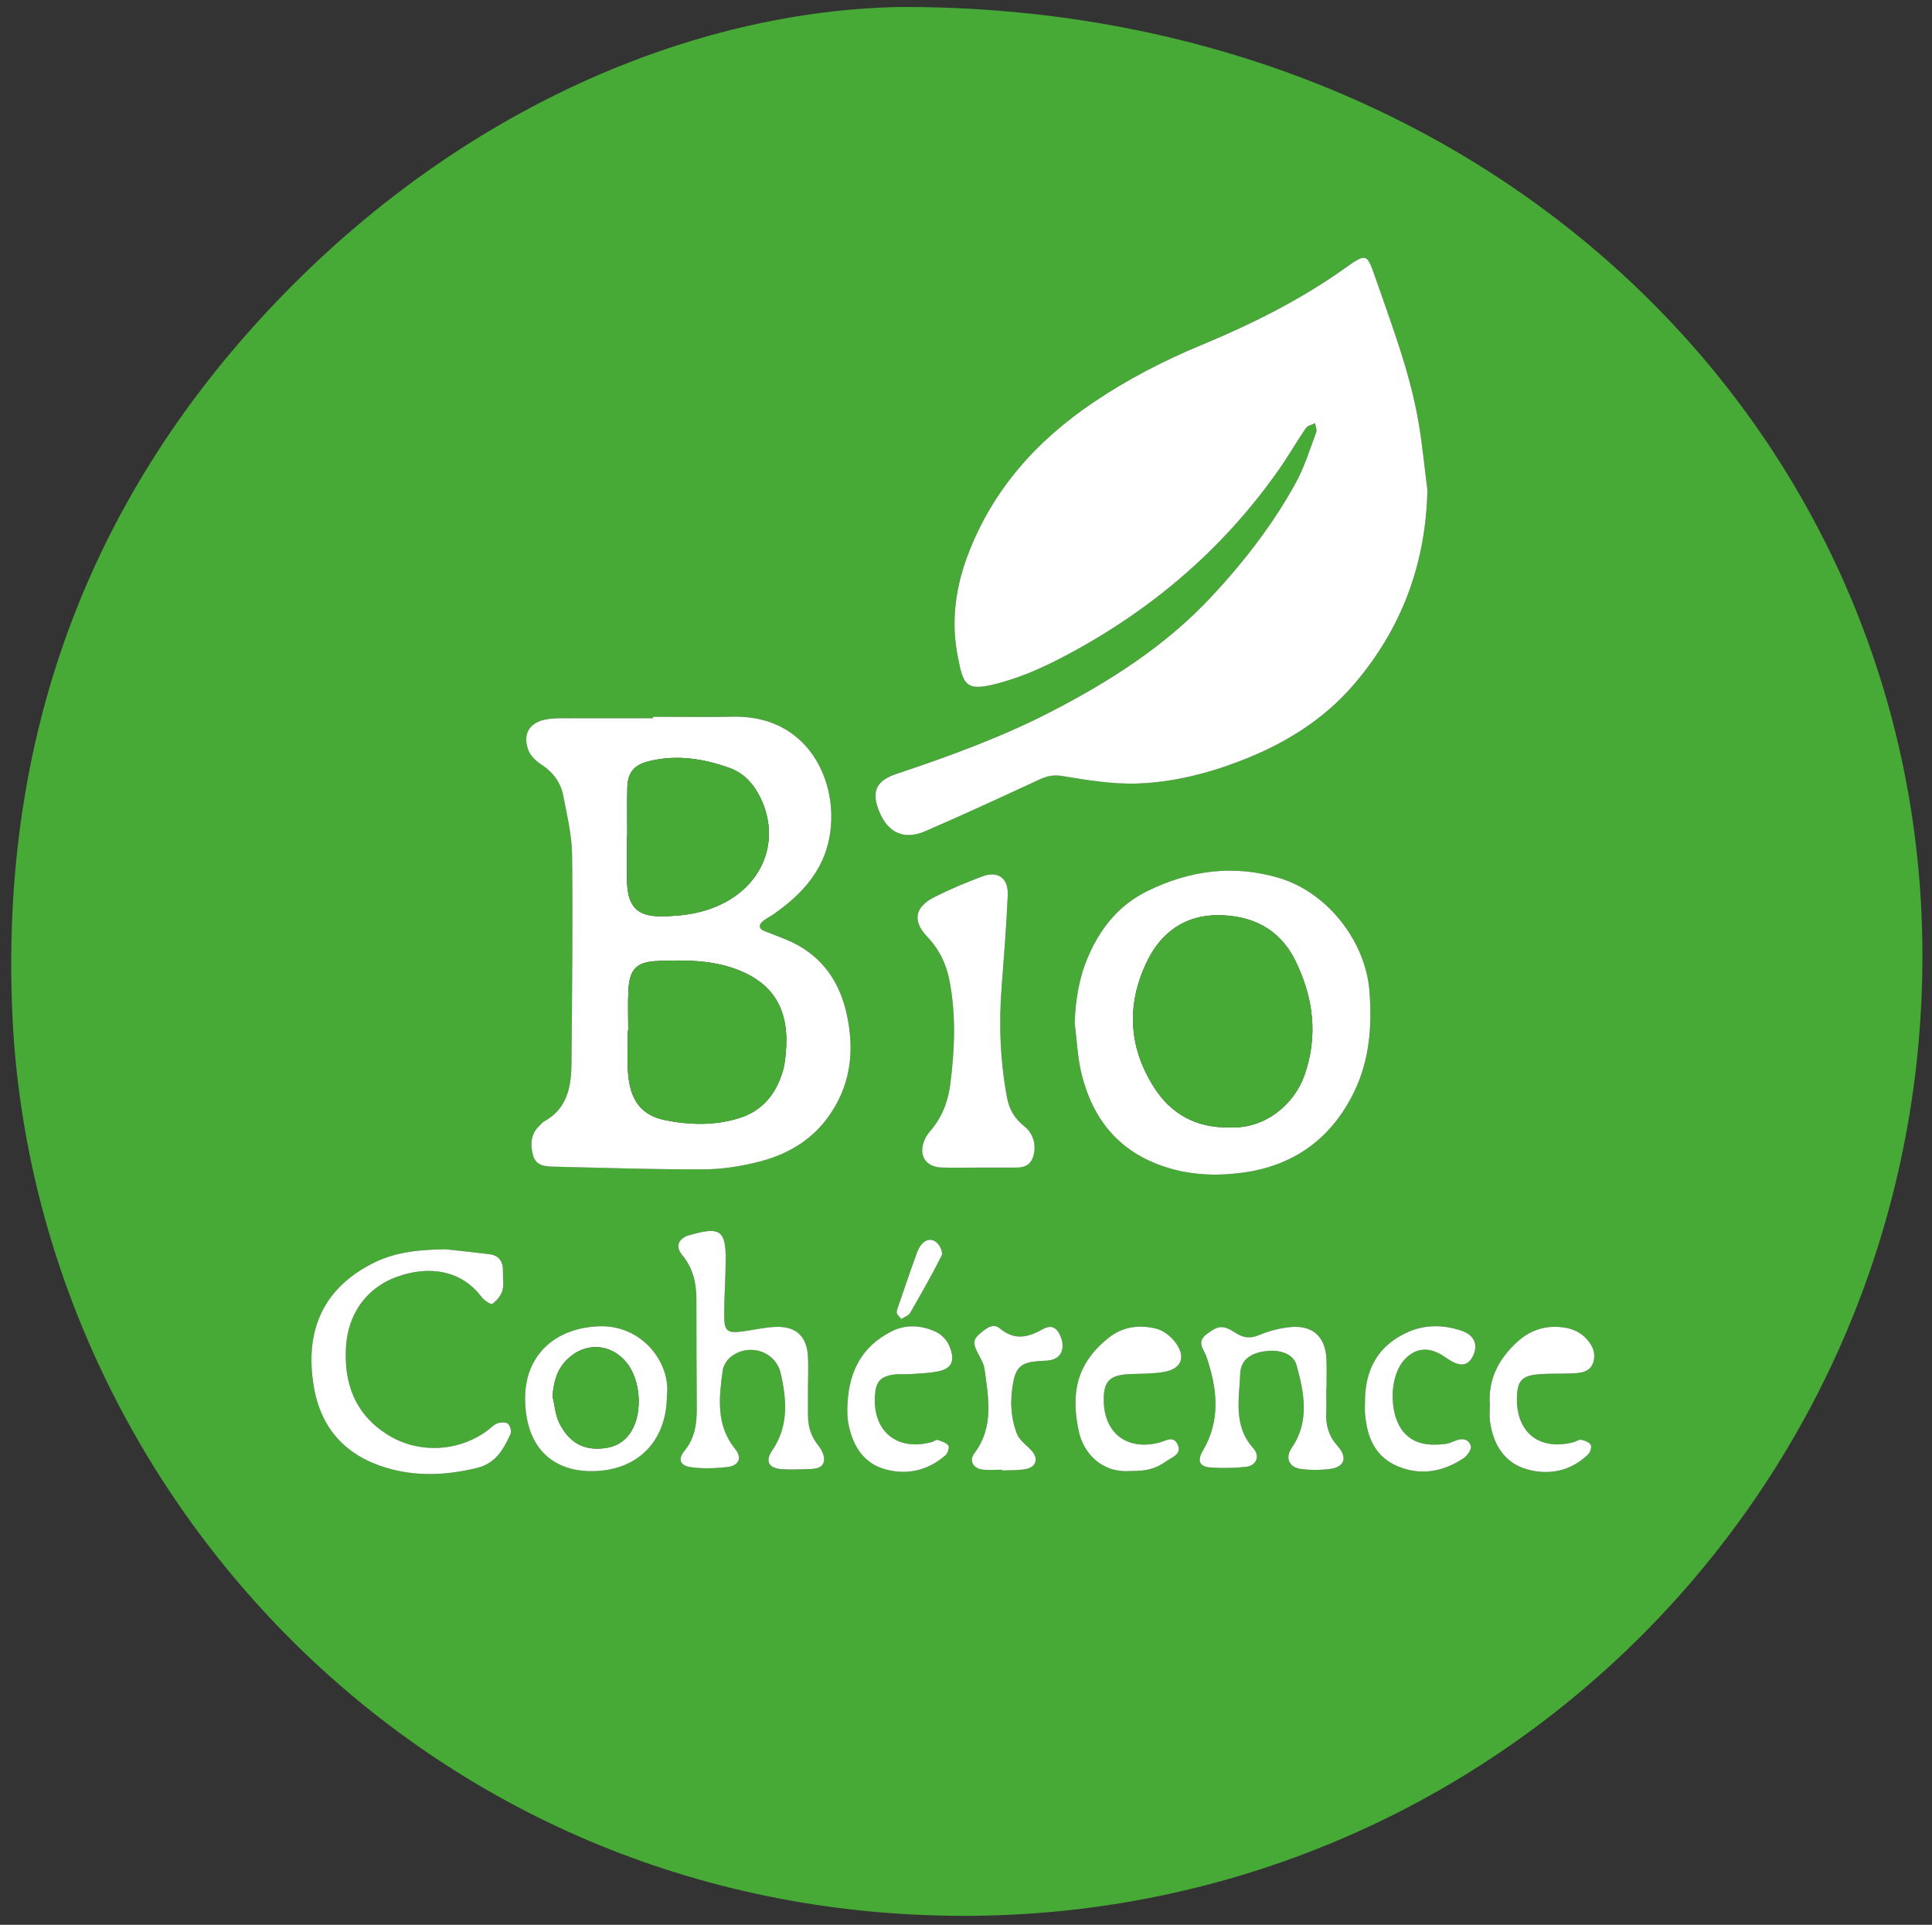 <?xml version="1.0" encoding="utf-8"?>
<!-- Generator: Adobe Illustrator 27.9.0, SVG Export Plug-In . SVG Version: 6.00 Build 0)  -->
<svg version="1.1" id="Calque_1" xmlns="http://www.w3.org/2000/svg" xmlns:xlink="http://www.w3.org/1999/xlink" x="0px" y="0px"
	 width="120px" height="119.556px" viewBox="0 0 120 119.556" enable-background="new 0 0 120 119.556" xml:space="preserve">
<rect x="0" y="0" width="120" height="119.556" fill="#333333" stroke="none"/>
<g>
	<g>
		<path fill="#47A936" d="M55.896,0.434c36.763-0.119,63.463,26.367,63.509,58.857c0.047,33.064-26.627,59.792-59.68,59.708
			c-33.548-0.085-57.72-26.805-58.964-56.14c-0.718-16.925,4.607-31.698,16.265-43.97C28.664,6.638,43.158,0.671,55.896,0.434z
			 M88.658,30.431c-0.178-1.392-0.309-2.792-0.545-4.175c-0.53-3.111-1.662-6.05-2.687-9.016c-0.519-1.5-0.55-1.54-1.885-0.587
			c-2.779,1.983-5.806,3.485-8.946,4.788c-2.333,0.968-4.561,2.122-6.667,3.541c-3.531,2.38-6.24,5.398-7.783,9.407
			c-0.789,2.049-1.082,4.172-0.669,6.318c0.371,1.93,0.499,2.309,2.786,1.659c1.184-0.337,2.342-0.833,3.44-1.395
			c5.514-2.824,10.142-6.699,13.718-11.784c0.594-0.845,1.106-1.747,1.69-2.599c0.109-0.159,0.38-0.207,0.577-0.306
			c0.025,0.194,0.124,0.416,0.063,0.578c-0.391,1.044-0.719,2.128-1.251,3.098c-1.417,2.588-3.215,4.91-5.224,7.07
			c-2.863,3.078-6.344,5.3-10.043,7.201c-3.059,1.572-6.284,2.748-9.543,3.835c-1.296,0.433-1.59,1.127-1.059,2.386
			c0.537,1.274,1.53,1.74,2.823,1.182c2.391-1.031,4.754-2.129,7.119-3.221c0.46-0.213,0.852-0.304,1.398-0.214
			c1.546,0.253,3.123,0.52,4.677,0.467c2.236-0.076,4.417-0.637,6.513-1.452c2.664-1.035,5.062-2.524,6.923-4.691
			C87.046,39.072,88.566,35.03,88.658,30.431z M40.555,44.522c0,0.029,0,0.058,0,0.086c-1.742,0-3.484-0.004-5.226,0.002
			c-0.455,0.002-0.92-0.018-1.364,0.061c-1.066,0.19-1.513,0.885-1.159,1.889c0.125,0.355,0.465,0.695,0.793,0.906
			c0.744,0.479,1.23,1.127,1.391,1.97c0.232,1.214,0.532,2.441,0.546,3.665c0.048,4.312-0.003,8.626-0.039,12.938
			c-0.012,1.45-0.255,2.82-1.699,3.613c-0.106,0.058-0.181,0.169-0.274,0.252c-0.569,0.514-0.59,1.181-0.42,1.838
			c0.187,0.723,0.851,0.709,1.427,0.723c3.065,0.072,6.131,0.175,9.196,0.162c1.146-0.005,2.316-0.191,3.429-0.476
			c1.672-0.428,3.154-1.256,4.216-2.681c1.492-2.001,1.743-4.252,1.192-6.609c-0.49-2.095-1.688-3.66-3.725-4.5
			c-0.458-0.189-0.925-0.358-1.384-0.545c-0.32-0.13-0.331-0.365-0.106-0.57c0.211-0.192,0.486-0.313,0.722-0.48
			c1.266-0.896,2.378-1.933,3.024-3.383c1.532-3.443-0.154-8.982-5.563-8.869C43.873,44.551,42.214,44.522,40.555,44.522z
			 M66.751,63.541c0.138,1.064,0.175,2.152,0.433,3.186c0.695,2.791,2.307,4.796,5.13,5.736c1.58,0.526,3.191,0.592,4.793,0.386
			c3.229-0.416,5.601-2.116,7.021-5.074c0.939-1.957,1.092-4.033,0.936-6.167c-0.229-3.129-2.6-6.17-5.614-7.072
			c-2.834-0.848-5.576-0.473-8.192,0.815c-1.782,0.878-2.952,2.345-3.714,4.173C67.007,60.814,66.805,62.145,66.751,63.541z
			 M60.631,72.523c0-0.001,0-0.001,0-0.002c0.829,0,1.657,0,2.486,0c0.441,0,0.821-0.111,1.01-0.565
			c0.283-0.681,0.109-1.52-0.5-1.997c-0.589-0.461-0.933-1.03-1.071-1.752c-0.446-2.329-0.52-4.673-0.334-7.034
			c0.146-1.854,0.289-3.709,0.371-5.566c0.047-1.071-0.604-1.539-1.59-1.169c-1.005,0.377-2.001,0.794-2.959,1.276
			c-1.228,0.618-1.39,1.486-0.45,2.469c0.746,0.78,1.179,1.683,1.379,2.715c0.423,2.177,0.328,4.362,0.037,6.542
			c-0.139,1.04-0.526,1.993-1.225,2.802c-0.134,0.155-0.258,0.331-0.341,0.518c-0.433,0.98,0.025,1.731,1.075,1.758
			C59.222,72.537,59.927,72.523,60.631,72.523z M27.672,77.597c-1.511,0.024-3.004,0.138-4.374,0.802
			c-3.147,1.525-4.438,4.177-3.792,7.811c0.456,2.568,2.01,4.22,4.486,4.96c1.862,0.557,3.738,0.473,5.631,0.01
			c1.179-0.289,1.648-1.163,2.086-2.105c0.076-0.163-0.017-0.516-0.157-0.635c-0.136-0.115-0.453-0.102-0.651-0.033
			c-0.223,0.078-0.404,0.281-0.602,0.43c-1.825,1.371-4.372,1.477-6.282,0.243c-1.979-1.279-2.665-3.155-2.526-5.436
			c0.123-2.023,1.269-3.658,3.166-4.339c2.014-0.723,4.012-0.407,5.266,1.271c0.153,0.205,0.583,0.474,0.657,0.417
			c0.27-0.207,0.54-0.514,0.627-0.833c0.106-0.386,0.02-0.823,0.029-1.237c0.014-0.595-0.269-0.947-0.854-1.021
			C29.48,77.787,28.576,77.697,27.672,77.597z M50.185,86.213c0-0.664,0.034-1.33-0.007-1.991c-0.074-1.194-0.719-1.826-1.918-1.807
			c-0.697,0.011-1.391,0.183-2.087,0.278c-1.012,0.138-1.195,0.01-1.196-1.009c-0.002-1.117,0.086-2.235,0.096-3.352
			c0.019-1.907-0.343-2.165-2.194-1.625c-0.04,0.012-0.083,0.011-0.122,0.025c-0.636,0.226-0.82,0.696-0.392,1.214
			c0.677,0.817,0.888,1.748,0.887,2.772c-0.002,2.241,0.011,4.482,0.023,6.722c0.005,0.967-0.106,1.873-0.763,2.676
			c-0.441,0.539-0.278,0.927,0.438,1.022c0.725,0.095,1.479,0.064,2.21-0.014c0.728-0.079,0.95-0.562,0.497-1.124
			c-1.198-1.486-1.002-3.171-0.776-4.86c0.04-0.296,0.238-0.637,0.469-0.828c1.121-0.928,2.821-0.412,3.142,1.004
			c0.369,1.631,0.503,3.269-0.534,4.78c-0.457,0.667-0.216,1.098,0.593,1.159c0.536,0.04,1.078,0.009,1.617-0.003
			c0.42-0.009,0.923-0.027,1.008-0.514c0.051-0.292-0.141-0.695-0.347-0.948c-0.447-0.547-0.638-1.152-0.646-1.834
			C50.179,87.375,50.185,86.794,50.185,86.213z M82.377,86.272c0.005,0,0.01,0,0.015,0c0-0.621,0.024-1.244-0.005-1.864
			c-0.065-1.391-0.863-2.115-2.263-1.976c-0.647,0.065-1.306,0.237-1.906,0.489c-0.568,0.239-0.998,0.181-1.497-0.146
			c-0.779-0.51-1.079-0.427-1.77,0.091c-0.668,0.501-0.176,0.932-0.015,1.407c0.672,1.975,0.904,3.936-0.228,5.842
			c-0.353,0.595-0.223,0.977,0.438,1.029c0.739,0.058,1.493,0.045,2.231-0.033c0.657-0.07,0.913-0.66,0.458-1.169
			c-1.246-1.393-0.864-3.043-0.803-4.623c0.034-0.865,0.656-1.294,1.627-1.401c0.884-0.098,1.685,0.188,1.875,0.88
			c0.473,1.726,0.819,3.504-0.298,5.125c-0.413,0.599-0.221,1.216,0.592,1.323c0.57,0.075,1.164,0.069,1.736,0.003
			c0.942-0.109,1.165-0.704,0.511-1.439c-0.539-0.605-0.735-1.268-0.702-2.046C82.394,87.267,82.377,86.769,82.377,86.272z
			 M41.422,86.709c0.264-2.052-1.543-4.425-4.205-4.33c-2.784,0.099-4.655,1.841-4.599,4.593c0.062,3.063,1.811,4.363,4.007,4.404
			C39.517,91.431,41.405,89.583,41.422,86.709z M70.238,91.367c0.987,0,1.502-0.114,2.23-0.624c0.339-0.237,0.945-0.422,0.686-1.006
			c-0.271-0.611-0.757-0.227-1.182-0.123c-1.99,0.486-3.387-0.591-3.417-2.618c-0.018-1.212,0.372-1.598,1.634-1.646
			c0.701-0.027,1.412-0.016,2.1-0.134c1.06-0.182,1.382-0.882,0.772-1.758c-0.285-0.41-0.777-0.814-1.246-0.93
			c-1.024-0.252-2.052-0.149-2.942,0.557c-2.059,1.632-2.347,3.508-1.877,5.78C67.279,90.236,68.409,91.516,70.238,91.367z
			 M92.537,87.262c0,0.332-0.035,0.668,0.006,0.994c0.182,1.427,0.878,2.59,2.262,2.997c1.357,0.399,2.728,0.143,3.819-0.897
			c0.14-0.134,0.254-0.469,0.182-0.608c-0.087-0.168-0.376-0.27-0.596-0.317c-0.137-0.03-0.305,0.105-0.464,0.147
			c-2.102,0.556-3.558-0.567-3.528-2.72c0.015-1.083,0.297-1.413,1.375-1.499c0.66-0.053,1.327-0.022,1.99-0.049
			c0.544-0.022,1.149-0.05,1.363-0.652c0.235-0.66-0.107-1.242-0.579-1.666c-0.29-0.261-0.712-0.444-1.102-0.514
			c-1.119-0.201-2.138,0.07-2.997,0.847C93.102,84.378,92.421,85.648,92.537,87.262z M52.628,87.602
			c0.005,0.083-0.007,0.419,0.052,0.742c0.243,1.344,0.868,2.487,2.223,2.894c1.374,0.413,2.714,0.123,3.827-0.852
			c0.14-0.123,0.252-0.501,0.174-0.602c-0.142-0.182-0.43-0.268-0.673-0.344c-0.091-0.029-0.222,0.094-0.341,0.127
			c-2.18,0.601-3.719-0.672-3.542-2.926c0.063-0.802,0.316-1.118,1.102-1.254c0.363-0.063,0.744-0.012,1.115-0.038
			c0.575-0.042,1.159-0.056,1.72-0.173c0.788-0.163,1.011-0.599,0.765-1.354c-0.176-0.538-0.517-0.938-1.05-1.157
			c-0.886-0.363-1.786-0.399-2.641,0.039C53.476,83.669,52.643,85.277,52.628,87.602z M84.782,87.137
			c0,0.207-0.013,0.415,0.002,0.621c0.106,1.442,0.581,2.698,2.005,3.306c1.438,0.614,2.837,0.357,4.115-0.49
			c0.232-0.154,0.513-0.573,0.451-0.766c-0.153-0.472-0.59-0.492-1.029-0.295c-0.185,0.083-0.387,0.154-0.587,0.177
			c-0.932,0.108-1.841,0.052-2.523-0.698c-0.926-1.017-0.954-3.332-0.085-4.417c0.656-0.819,1.504-0.97,2.406-0.423
			c0.247,0.15,0.478,0.33,0.736,0.455c0.606,0.295,1.014,0.125,1.266-0.5c0.255-0.632,0.006-1.185-0.737-1.442
			c-1.086-0.375-2.215-0.409-3.274,0.04C85.597,83.526,84.759,85.078,84.782,87.137z M62.244,91.288c0,0.015,0.001,0.03,0.001,0.046
			c0.495-0.026,1.001,0.006,1.482-0.091c0.676-0.136,0.792-0.689,0.308-1.187c-0.309-0.318-0.717-0.611-0.868-0.998
			c-0.414-1.061-0.439-2.194-0.211-3.301c0.187-0.905,0.586-1.153,1.591-1.22c0.287-0.019,0.588-0.01,0.854-0.098
			c0.544-0.179,0.729-0.709,0.513-1.33c-0.216-0.62-0.572-0.867-1.129-0.557c-0.947,0.527-1.762,0.724-2.704-0.058
			c-0.427-0.355-0.915,0.077-1.303,0.421c-0.416,0.369-0.246,0.718-0.055,1.102c0.164,0.331,0.384,0.666,0.432,1.019
			c0.241,1.797,0.598,3.608-0.643,5.245c-0.331,0.437-0.063,0.918,0.492,0.994C61.41,91.333,61.83,91.288,62.244,91.288z
			 M55.982,81.927c0.224-0.147,0.457-0.218,0.545-0.372c0.678-1.178,1.348-2.361,1.962-3.572c0.086-0.17-0.081-0.571-0.252-0.747
			c-0.438-0.451-0.989-0.211-1.278,0.564c-0.387,1.041-0.737,2.096-1.1,3.146c-0.066,0.192-0.164,0.39-0.162,0.584
			C55.699,81.65,55.861,81.768,55.982,81.927z"/>
		<path fill="#FEFFFE" d="M88.658,30.431c-0.092,4.6-1.611,8.641-4.575,12.092c-1.861,2.167-4.259,3.656-6.923,4.691
			c-2.096,0.815-4.277,1.376-6.513,1.452c-1.554,0.053-3.132-0.214-4.677-0.467c-0.546-0.089-0.938,0.002-1.398,0.214
			c-2.365,1.092-4.728,2.19-7.119,3.221c-1.294,0.558-2.286,0.091-2.823-1.182c-0.531-1.259-0.237-1.954,1.059-2.386
			c3.258-1.087,6.484-2.263,9.543-3.835c3.699-1.901,7.18-4.123,10.043-7.201c2.01-2.16,3.807-4.482,5.224-7.07
			c0.531-0.971,0.859-2.055,1.251-3.098c0.061-0.162-0.038-0.384-0.063-0.578c-0.196,0.099-0.468,0.147-0.577,0.306
			c-0.584,0.852-1.095,1.754-1.69,2.599c-3.577,5.084-8.204,8.96-13.718,11.784c-1.099,0.563-2.256,1.059-3.44,1.395
			c-2.287,0.65-2.415,0.271-2.786-1.659c-0.413-2.146-0.119-4.269,0.669-6.318c1.543-4.009,4.252-7.027,7.783-9.407
			c2.105-1.419,4.333-2.573,6.667-3.541c3.14-1.303,6.167-2.805,8.946-4.788c1.336-0.953,1.366-0.913,1.885,0.587
			c1.026,2.967,2.158,5.905,2.687,9.016C88.348,27.638,88.479,29.038,88.658,30.431z"/>
		<path fill="#FEFFFE" d="M40.555,44.522c1.659,0,3.318,0.029,4.976-0.005c5.409-0.113,7.096,5.426,5.563,8.869
			c-0.646,1.45-1.758,2.487-3.024,3.383c-0.236,0.167-0.51,0.288-0.722,0.48c-0.225,0.205-0.215,0.439,0.106,0.57
			c0.459,0.187,0.926,0.356,1.384,0.545c2.037,0.84,3.235,2.405,3.725,4.5c0.551,2.357,0.3,4.608-1.192,6.609
			c-1.062,1.424-2.544,2.252-4.216,2.681c-1.113,0.285-2.283,0.471-3.429,0.476c-3.065,0.013-6.131-0.089-9.196-0.162
			c-0.576-0.014-1.24,0.001-1.427-0.723c-0.17-0.657-0.148-1.324,0.42-1.838c0.092-0.083,0.168-0.194,0.274-0.252
			c1.444-0.793,1.687-2.163,1.699-3.613c0.036-4.313,0.087-8.626,0.039-12.938c-0.014-1.224-0.314-2.451-0.546-3.665
			c-0.161-0.843-0.646-1.491-1.391-1.97c-0.329-0.212-0.669-0.551-0.793-0.906c-0.353-1.005,0.093-1.699,1.159-1.889
			c0.444-0.079,0.909-0.06,1.364-0.061c1.742-0.006,3.484-0.002,5.226-0.002C40.555,44.579,40.555,44.551,40.555,44.522z
			 M39.022,64.006c-0.009,0-0.018,0-0.027,0c0,0.87-0.051,1.744,0.011,2.61c0.122,1.704,0.804,2.66,2.327,2.965
			c1.502,0.301,3.047,0.339,4.55-0.122c1.482-0.454,2.328-1.517,2.748-2.958c0.092-0.316,0.13-0.65,0.165-0.979
			c0.274-2.644-0.623-4.397-3.036-5.308c-1.593-0.602-3.246-0.586-4.902-0.524c-1.32,0.05-1.762,0.499-1.828,1.83
			C38.988,62.347,39.022,63.178,39.022,64.006z M38.958,51.905c-0.006,0-0.012,0-0.018,0c0,0.953-0.021,1.906,0.005,2.858
			c0.04,1.517,0.609,2.16,2.114,2.153c1.489-0.008,2.959-0.238,4.279-1.043c2.362-1.441,3.091-4.152,1.766-6.566
			c-0.418-0.762-1.003-1.328-1.812-1.615c-1.621-0.576-3.278-0.835-4.986-0.411c-0.919,0.228-1.322,0.694-1.344,1.642
			C38.941,49.916,38.958,50.911,38.958,51.905z"/>
		<path fill="#FEFFFE" d="M66.751,63.541c0.053-1.396,0.255-2.727,0.793-4.017c0.762-1.828,1.931-3.295,3.714-4.173
			c2.615-1.288,5.357-1.663,8.192-0.815c3.014,0.902,5.385,3.943,5.614,7.072c0.156,2.133,0.003,4.21-0.936,6.167
			c-1.42,2.958-3.792,4.658-7.021,5.074c-1.602,0.206-3.213,0.141-4.793-0.386c-2.823-0.94-4.435-2.945-5.13-5.736
			C66.927,65.693,66.889,64.605,66.751,63.541z M76.36,70.022c2.24,0.127,4.03-1.471,4.644-3.184
			c0.887-2.474,0.584-4.892-0.57-7.212c-0.975-1.96-2.71-2.773-4.776-2.782c-1.986-0.009-3.49,1.016-4.371,2.788
			c-1.339,2.691-1.214,5.391,0.398,7.915C72.722,69.169,74.278,70.076,76.36,70.022z"/>
		<path fill="#FEFFFE" d="M60.631,72.523c-0.704,0-1.409,0.015-2.112-0.003c-1.051-0.027-1.508-0.778-1.075-1.758
			c0.082-0.187,0.206-0.362,0.341-0.518c0.698-0.809,1.086-1.763,1.225-2.802c0.291-2.18,0.386-4.365-0.037-6.542
			c-0.201-1.032-0.634-1.935-1.379-2.715c-0.94-0.983-0.778-1.851,0.45-2.469c0.958-0.482,1.954-0.899,2.959-1.276
			c0.986-0.37,1.637,0.098,1.59,1.169c-0.082,1.857-0.226,3.712-0.371,5.566c-0.186,2.36-0.112,4.704,0.334,7.034
			c0.138,0.723,0.483,1.292,1.071,1.752c0.609,0.477,0.783,1.315,0.5,1.997c-0.188,0.453-0.569,0.564-1.01,0.565
			c-0.829,0.001-1.657,0-2.486,0C60.631,72.521,60.631,72.522,60.631,72.523z"/>
		<path fill="#FEFFFE" d="M27.672,77.597c0.903,0.1,1.808,0.19,2.71,0.304c0.585,0.074,0.868,0.427,0.854,1.021
			c-0.01,0.414,0.077,0.851-0.029,1.237c-0.088,0.319-0.358,0.625-0.627,0.833c-0.074,0.057-0.504-0.212-0.657-0.417
			c-1.254-1.677-3.251-1.994-5.266-1.271c-1.898,0.681-3.043,2.316-3.166,4.339c-0.139,2.281,0.547,4.157,2.526,5.436
			c1.91,1.234,4.457,1.129,6.282-0.243c0.199-0.149,0.379-0.352,0.602-0.43c0.198-0.069,0.516-0.082,0.651,0.033
			c0.14,0.118,0.232,0.472,0.157,0.635c-0.437,0.942-0.906,1.816-2.086,2.105c-1.893,0.463-3.769,0.547-5.631-0.01
			c-2.476-0.74-4.03-2.392-4.486-4.96c-0.646-3.634,0.645-6.286,3.792-7.811C24.668,77.735,26.161,77.621,27.672,77.597z"/>
		<path fill="#FEFFFE" d="M50.185,86.213c0,0.581-0.006,1.162,0.001,1.743c0.008,0.682,0.199,1.288,0.646,1.834
			c0.206,0.252,0.398,0.656,0.347,0.948c-0.085,0.487-0.588,0.505-1.008,0.514c-0.539,0.012-1.081,0.043-1.617,0.003
			c-0.809-0.061-1.051-0.492-0.593-1.159c1.036-1.511,0.903-3.149,0.534-4.78c-0.32-1.416-2.021-1.932-3.142-1.004
			c-0.231,0.192-0.429,0.533-0.469,0.828c-0.226,1.689-0.422,3.374,0.776,4.86c0.453,0.561,0.231,1.045-0.497,1.124
			c-0.73,0.079-1.485,0.11-2.21,0.014c-0.716-0.094-0.879-0.483-0.438-1.022c0.657-0.803,0.768-1.709,0.763-2.676
			c-0.012-2.241-0.026-4.482-0.023-6.722c0.001-1.024-0.21-1.955-0.887-2.772c-0.429-0.517-0.244-0.987,0.392-1.214
			c0.039-0.014,0.082-0.013,0.122-0.025c1.85-0.54,2.212-0.282,2.194,1.625c-0.011,1.118-0.098,2.235-0.096,3.352
			c0.001,1.02,0.184,1.147,1.196,1.009c0.696-0.095,1.39-0.266,2.087-0.278c1.199-0.02,1.844,0.613,1.918,1.807
			C50.219,84.884,50.185,85.55,50.185,86.213z"/>
		<path fill="#FEFFFE" d="M82.377,86.272c0,0.497,0.017,0.995-0.004,1.492c-0.032,0.778,0.163,1.441,0.702,2.046
			c0.655,0.734,0.431,1.329-0.511,1.439c-0.572,0.066-1.166,0.073-1.736-0.003c-0.813-0.107-1.005-0.725-0.592-1.323
			c1.117-1.621,0.771-3.399,0.298-5.125c-0.19-0.692-0.992-0.978-1.875-0.88c-0.97,0.108-1.593,0.537-1.627,1.401
			c-0.062,1.58-0.443,3.231,0.803,4.623c0.455,0.509,0.199,1.099-0.458,1.169c-0.737,0.078-1.492,0.092-2.231,0.033
			c-0.661-0.052-0.791-0.435-0.438-1.029c1.132-1.906,0.9-3.868,0.228-5.842c-0.162-0.475-0.653-0.906,0.015-1.407
			c0.691-0.518,0.991-0.601,1.77-0.091c0.5,0.327,0.929,0.385,1.497,0.146c0.6-0.252,1.259-0.424,1.906-0.489
			c1.4-0.14,2.198,0.585,2.263,1.976c0.029,0.62,0.005,1.243,0.005,1.864C82.388,86.272,82.382,86.272,82.377,86.272z"/>
		<path fill="#FEFFFE" d="M41.422,86.709c-0.017,2.874-1.904,4.721-4.798,4.668c-2.196-0.041-3.945-1.341-4.007-4.404
			c-0.056-2.752,1.815-4.494,4.599-4.593C39.879,82.285,41.686,84.658,41.422,86.709z M34.32,86.734
			c0.133,0.555,0.173,1.158,0.42,1.656c0.461,0.929,1.184,1.586,2.317,1.59c0.928,0.003,1.699-0.289,2.189-1.136
			c0.686-1.186,0.528-3.171-0.341-4.223c-0.994-1.203-2.587-1.266-3.691-0.169C34.577,85.085,34.386,85.855,34.32,86.734z"/>
		<path fill="#FEFFFE" d="M70.238,91.367c-1.829,0.148-2.959-1.132-3.242-2.502c-0.47-2.272-0.182-4.148,1.877-5.78
			c0.89-0.705,1.918-0.808,2.942-0.557c0.47,0.115,0.961,0.52,1.246,0.93c0.61,0.876,0.288,1.577-0.772,1.758
			c-0.688,0.118-1.399,0.107-2.1,0.134c-1.263,0.049-1.652,0.434-1.634,1.646c0.03,2.026,1.427,3.104,3.417,2.618
			c0.425-0.104,0.911-0.488,1.182,0.123c0.259,0.584-0.347,0.768-0.686,1.006C71.74,91.253,71.225,91.367,70.238,91.367z"/>
		<path fill="#FEFFFE" d="M92.537,87.262c-0.116-1.614,0.565-2.884,1.731-3.938c0.859-0.777,1.878-1.047,2.997-0.847
			c0.389,0.07,0.811,0.253,1.102,0.514c0.472,0.424,0.814,1.006,0.579,1.666c-0.214,0.602-0.819,0.63-1.363,0.652
			c-0.663,0.027-1.329-0.004-1.99,0.049c-1.078,0.086-1.359,0.416-1.375,1.499c-0.03,2.152,1.425,3.276,3.528,2.72
			c0.159-0.042,0.326-0.176,0.464-0.147c0.22,0.048,0.509,0.149,0.596,0.317c0.072,0.139-0.041,0.475-0.182,0.608
			c-1.09,1.04-2.462,1.296-3.819,0.897c-1.384-0.407-2.081-1.57-2.262-2.997C92.502,87.929,92.537,87.593,92.537,87.262z"/>
		<path fill="#FEFFFE" d="M52.628,87.602c0.015-2.325,0.848-3.933,2.731-4.898c0.855-0.438,1.756-0.402,2.641-0.039
			c0.533,0.219,0.874,0.619,1.05,1.157c0.246,0.754,0.024,1.19-0.765,1.354c-0.561,0.116-1.145,0.131-1.72,0.173
			c-0.371,0.027-0.752-0.024-1.115,0.038c-0.786,0.136-1.04,0.452-1.102,1.254c-0.176,2.254,1.363,3.526,3.542,2.926
			c0.119-0.033,0.25-0.155,0.341-0.127c0.243,0.076,0.531,0.162,0.673,0.344c0.079,0.101-0.033,0.479-0.174,0.602
			c-1.113,0.975-2.454,1.264-3.827,0.852c-1.355-0.407-1.98-1.55-2.223-2.894C52.622,88.02,52.633,87.684,52.628,87.602z"/>
		<path fill="#FEFFFE" d="M84.782,87.137c-0.023-2.06,0.815-3.612,2.746-4.431c1.059-0.449,2.187-0.415,3.274-0.04
			c0.743,0.256,0.992,0.81,0.737,1.442c-0.252,0.624-0.66,0.795-1.266,0.5c-0.258-0.126-0.489-0.306-0.736-0.455
			c-0.902-0.546-1.75-0.396-2.406,0.423c-0.869,1.086-0.841,3.4,0.085,4.417c0.683,0.75,1.591,0.806,2.523,0.698
			c0.2-0.023,0.401-0.094,0.587-0.177c0.439-0.197,0.877-0.177,1.029,0.295c0.062,0.193-0.218,0.612-0.451,0.766
			c-1.278,0.846-2.677,1.104-4.115,0.49c-1.424-0.608-1.899-1.863-2.005-3.306C84.769,87.552,84.782,87.344,84.782,87.137z"/>
		<path fill="#FEFFFE" d="M62.244,91.288c-0.414,0-0.835,0.045-1.241-0.011c-0.555-0.076-0.823-0.557-0.492-0.994
			c1.241-1.637,0.885-3.448,0.643-5.245c-0.047-0.353-0.267-0.688-0.432-1.019c-0.19-0.384-0.361-0.733,0.055-1.102
			c0.388-0.345,0.876-0.776,1.303-0.421c0.942,0.782,1.757,0.585,2.704,0.058c0.557-0.31,0.912-0.064,1.129,0.557
			c0.216,0.62,0.031,1.151-0.513,1.33c-0.267,0.088-0.568,0.078-0.854,0.098c-1.005,0.067-1.404,0.315-1.591,1.22
			c-0.228,1.107-0.203,2.24,0.211,3.301c0.151,0.387,0.559,0.68,0.868,0.998c0.485,0.499,0.368,1.051-0.308,1.187
			c-0.481,0.097-0.987,0.065-1.482,0.091C62.245,91.319,62.245,91.303,62.244,91.288z"/>
		<path fill="#FEFFFE" d="M55.982,81.927c-0.121-0.16-0.283-0.278-0.284-0.397c-0.002-0.194,0.096-0.391,0.162-0.584
			c0.363-1.05,0.712-2.105,1.1-3.146c0.288-0.775,0.84-1.015,1.278-0.564c0.171,0.176,0.338,0.578,0.252,0.747
			c-0.613,1.211-1.284,2.395-1.962,3.572C56.439,81.709,56.206,81.78,55.982,81.927z"/>
		<path fill="#47A936" d="M39.022,64.006c0-0.829-0.033-1.659,0.008-2.486c0.066-1.331,0.508-1.78,1.828-1.83
			c1.656-0.062,3.308-0.077,4.902,0.524c2.413,0.911,3.31,2.664,3.036,5.308c-0.034,0.329-0.073,0.663-0.165,0.979
			c-0.42,1.441-1.265,2.504-2.748,2.958c-1.503,0.461-3.048,0.423-4.55,0.122c-1.523-0.305-2.205-1.261-2.327-2.965
			c-0.062-0.866-0.011-1.74-0.011-2.61C39.004,64.006,39.013,64.006,39.022,64.006z"/>
		<path fill="#47A936" d="M38.958,51.905c0-0.994-0.018-1.989,0.005-2.982c0.022-0.948,0.425-1.414,1.344-1.642
			c1.708-0.424,3.365-0.165,4.986,0.411c0.808,0.287,1.393,0.853,1.812,1.615c1.326,2.414,0.596,5.126-1.766,6.566
			c-1.32,0.805-2.79,1.036-4.279,1.043c-1.505,0.008-2.074-0.636-2.114-2.153c-0.025-0.952-0.005-1.905-0.005-2.858
			C38.947,51.905,38.952,51.905,38.958,51.905z"/>
		<path fill="#47A936" d="M76.36,70.022c-2.082,0.054-3.638-0.853-4.675-2.476c-1.612-2.524-1.738-5.223-0.398-7.915
			c0.882-1.772,2.386-2.797,4.371-2.788c2.066,0.01,3.801,0.823,4.776,2.782c1.154,2.32,1.457,4.738,0.57,7.212
			C80.39,68.551,78.6,70.148,76.36,70.022z"/>
		<path fill="#47A936" d="M34.32,86.734c0.066-0.879,0.257-1.648,0.895-2.282c1.103-1.096,2.697-1.034,3.691,0.169
			c0.869,1.053,1.026,3.038,0.341,4.223c-0.489,0.847-1.26,1.139-2.189,1.136c-1.134-0.004-1.857-0.661-2.317-1.59
			C34.493,87.891,34.453,87.289,34.32,86.734z"/>
	</g>
</g>
</svg>
